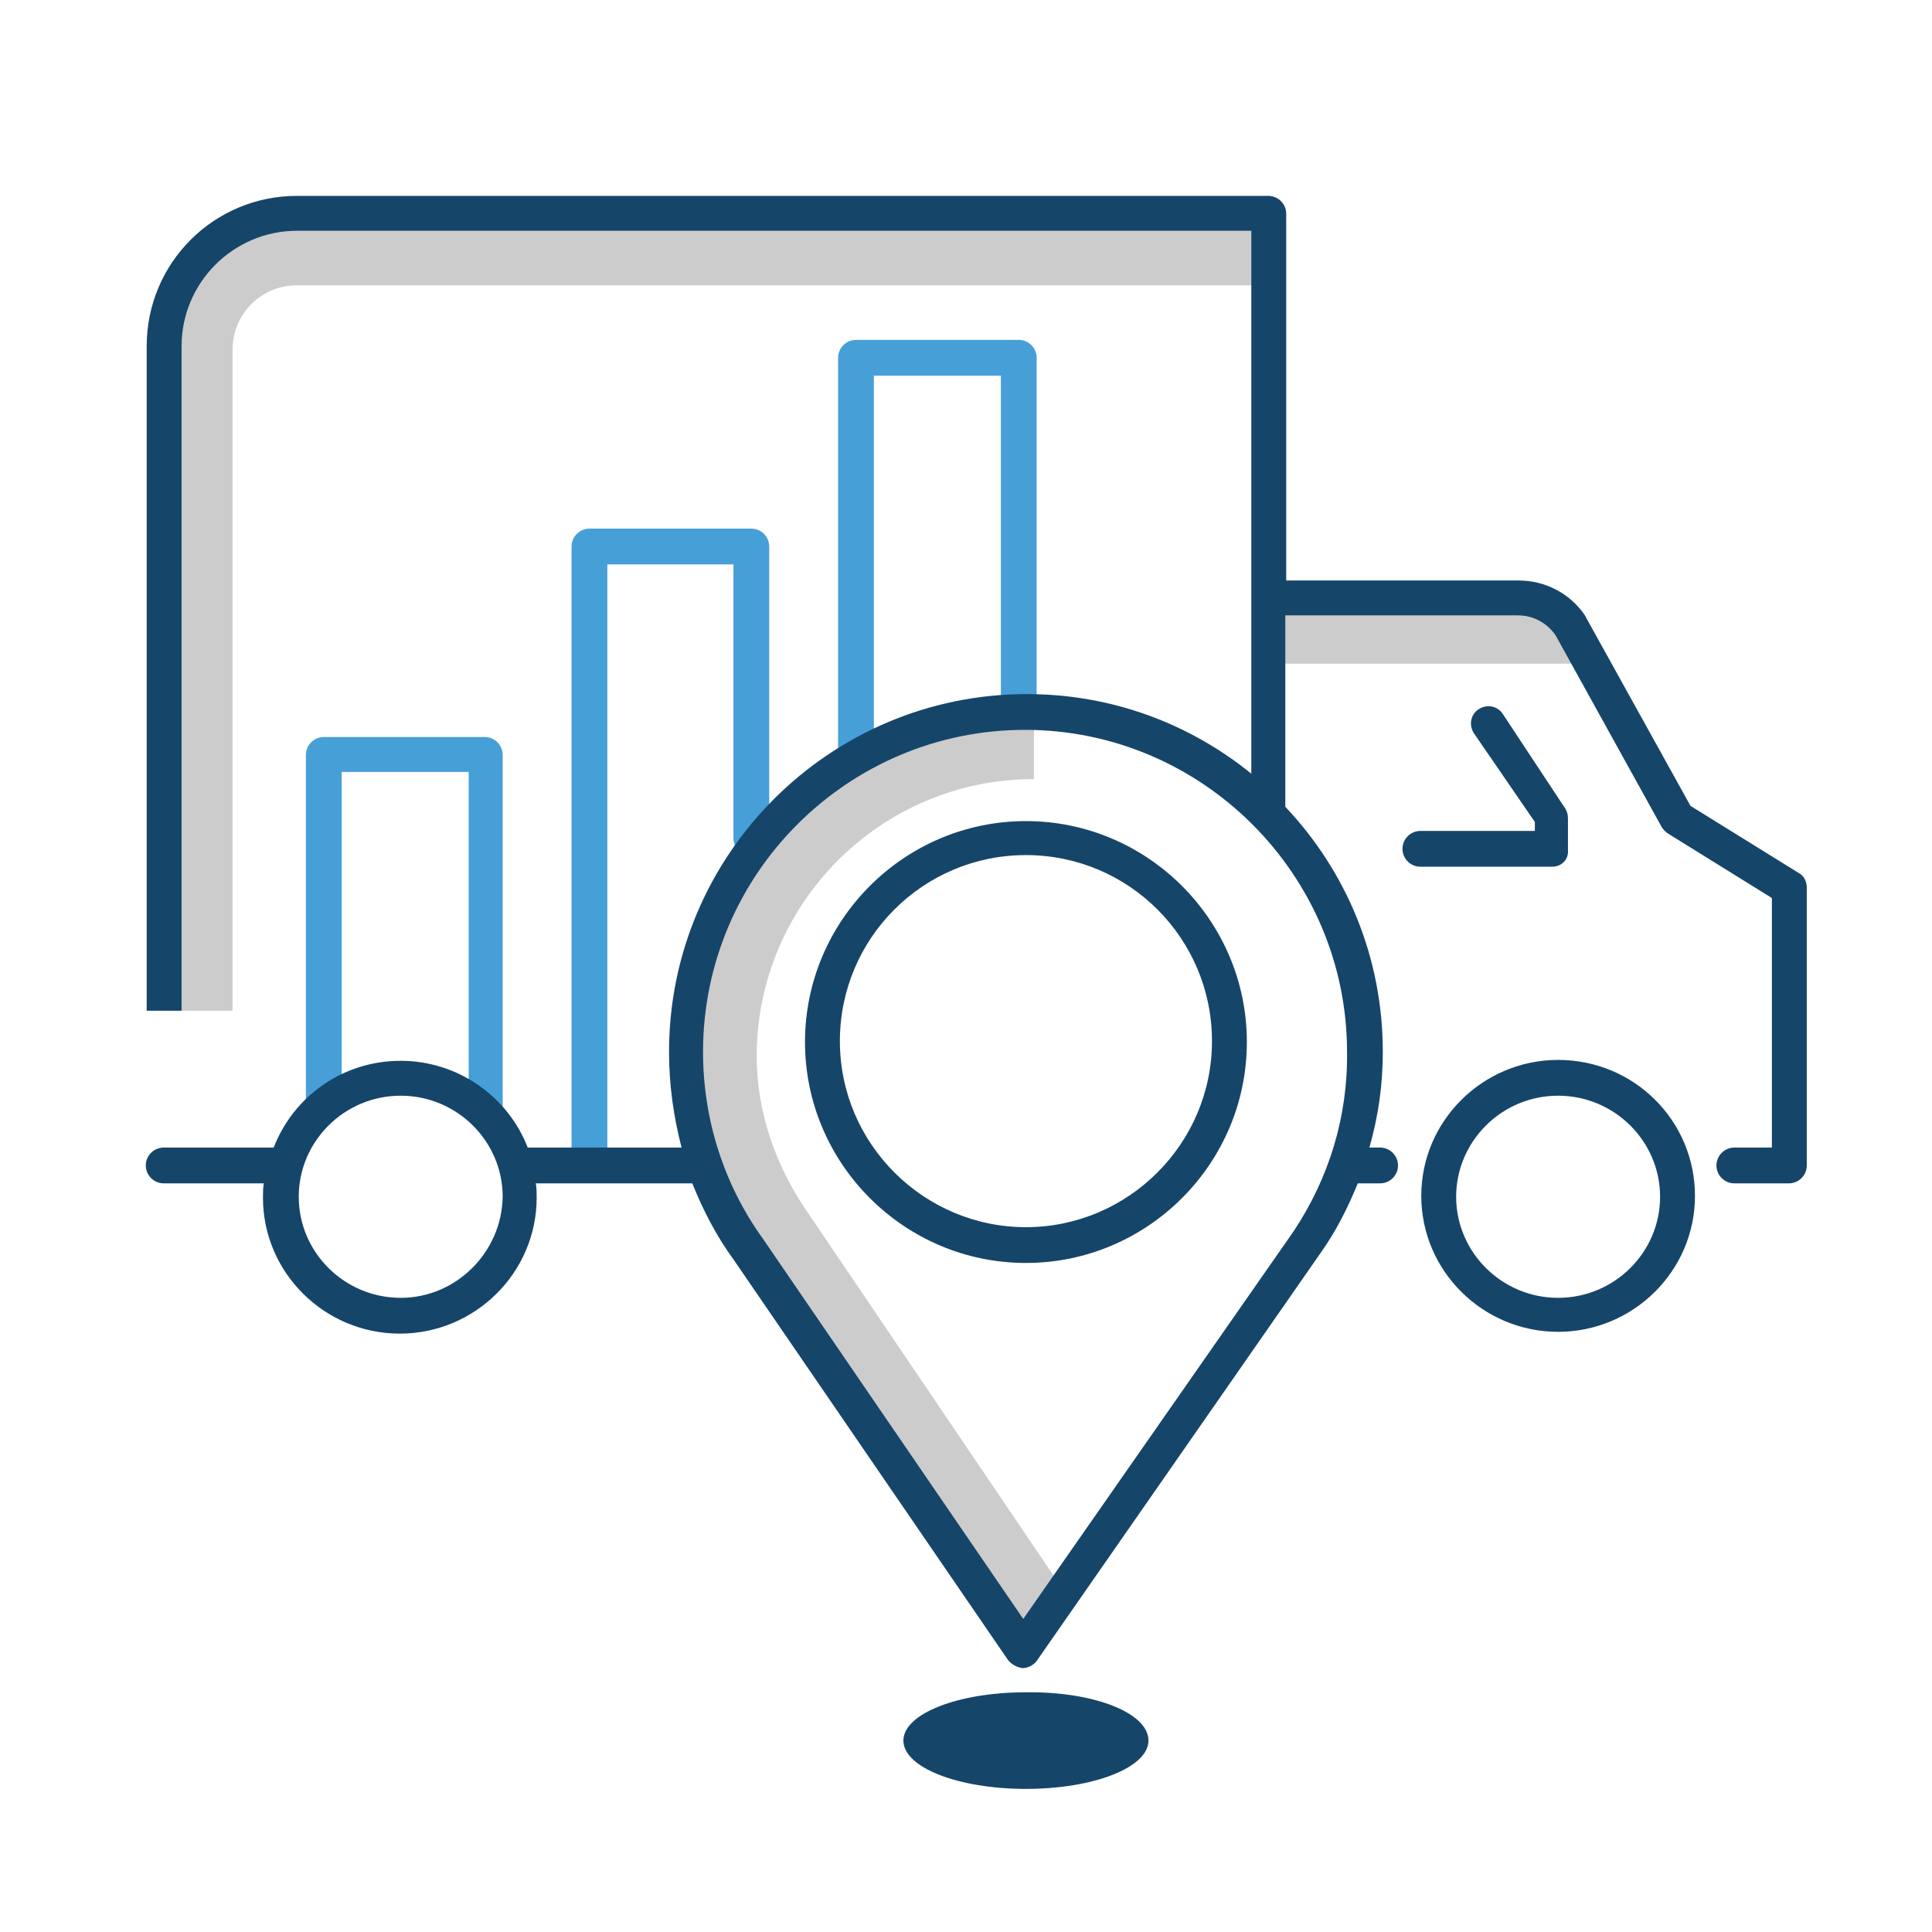 <?xml version="1.0" encoding="utf-8"?>
<!-- Generator: Adobe Illustrator 21.1.0, SVG Export Plug-In . SVG Version: 6.00 Build 0)  -->
<svg version="1.1" id="Layer_1" xmlns="http://www.w3.org/2000/svg" xmlns:xlink="http://www.w3.org/1999/xlink" x="0px" y="0px"
	 viewBox="0 0 216 216" style="enable-background:new 0 0 216 216;" xml:space="preserve">
<style type="text/css">
	.st0{fill:#479FD8;}
	.st1{fill:#CCCCCC;}
	.st2{fill:#16456A;}
</style>
<g>
	<path class="st0" d="M65.9,131.5c-1.1,0-2-0.9-2-2V61.1c0-1.1,0.9-2,2-2H84c1.1,0,2,0.9,2,2v32.6c0,1.1-0.9,2-2,2c-1.1,0-2-0.9-2-2
		V63.1H67.9v66.4C67.9,130.6,67,131.5,65.9,131.5z M97.7,84.6V42h14.2v37.6c0,1.1,0.9,2,2,2s2-0.9,2-2V40c0-1.1-0.9-2-2-2H95.7
		c-1.1,0-2,0.9-2,2v44.6c0,1.1,0.9,2,2,2S97.7,85.7,97.7,84.6z M56.2,124.1V84.4c0-1.1-0.9-2-2-2H36.2c-1.1,0-2,0.9-2,2v38.9
		c0,1.1,0.9,2,2,2c1.1,0,2-0.9,2-2V86.3h14.2v37.8c0,1.1,0.9,2,2,2C55.3,126.1,56.2,125.2,56.2,124.1z"/>
	<path class="st1" d="M26,113h-7.8V41.1c0-9.4,7.6-17,17-17h106.7v7.8H33.2c-4,0-7.2,3.2-7.2,7.2V113z M173.5,66.4h-32.4v7.8h37
		L173.5,66.4z M118.7,177.5l-28.1-41.5c-3.9-5.5-6-11.7-6-17.9c0-17.1,13.9-31,31-31v-7.8c-21.4,0-38.8,17.4-38.8,38.8
		c0,7.9,2.6,15.7,7.4,22.4l29.2,43L118.7,177.5z"/>
	<path class="st2" d="M174.2,118.5c-8.4,0-15.3,6.8-15.3,15.2s6.9,15.2,15.3,15.2c8.4,0,15.3-6.8,15.3-15.2S182.7,118.5,174.2,118.5
		z M174.2,145.1c-6.3,0-11.4-5.1-11.4-11.3c0-6.2,5.1-11.3,11.4-11.3c6.3,0,11.4,5.1,11.4,11.3C185.6,140,180.5,145.1,174.2,145.1z
		 M201.1,97.6L189,90.1l-11.7-21.1c0-0.1-0.1-0.1-0.1-0.2c-1.7-2.5-4.5-3.9-7.4-3.9h-26V26.4v-2.5c0-1.1-0.9-2-2-2H33.2
		c-9.3,0-16.8,7.5-16.8,16.8v24.5v2V113h3.9V65.3v-2V38.7c0-7.1,5.8-12.9,12.9-12.9h106.7v0.6v40v20.1c-6.9-5.6-15.6-8.9-25.1-8.9
		c-22,0-40,17.9-40,40c0,3.7,0.5,7.2,1.4,10.7H59c-2.2-5.7-7.8-9.7-14.2-9.7c-6.5,0-12,4-14.2,9.7H18.3c-1.1,0-2,0.9-2,2
		c0,1.1,0.9,2,2,2h11.2c-0.1,0.5-0.1,1.1-0.1,1.6c0,8.4,6.9,15.2,15.3,15.2c8.4,0,15.3-6.8,15.3-15.2c0-0.5,0-1.1-0.1-1.6h17.5
		c1.2,3,2.7,5.9,4.6,8.5l30.7,44.8c0.4,0.5,1,0.8,1.6,0.9c0,0,0,0,0,0c0.6,0,1.2-0.3,1.6-0.8l31.8-45.7c1.7-2.4,3-5,4.1-7.7h2.5
		c1.1,0,2-0.9,2-2c0-1.1-0.9-2-2-2h-1.2c1-3.5,1.5-7,1.5-10.7c0-10.6-4.1-20.2-10.9-27.4V68.8h26c1.7,0,3.2,0.8,4.2,2.2l11.9,21.5
		c0.2,0.3,0.4,0.5,0.7,0.7l11.6,7.2v27.9h-4.2c-1.1,0-2,0.9-2,2c0,1.1,0.9,2,2,2h6.1c1.1,0,2-0.9,2-2V99.2
		C202,98.6,201.7,97.9,201.1,97.6z M44.8,145.1c-6.3,0-11.4-5.1-11.4-11.3c0-6.2,5.1-11.3,11.4-11.3c6.3,0,11.4,5.1,11.4,11.3
		C56.1,140,51,145.1,44.8,145.1z M144.6,137.7L114.4,181l-29.1-42.5c-4.4-6.1-6.7-13.4-6.7-20.9c0-19.9,16.2-36,36-36s36,16.2,36,36
		C150.7,124.8,148.6,131.7,144.6,137.7z M173.5,96.9h-14.7c-1.1,0-2-0.9-2-2s0.9-2,2-2h12.8v-1L164.8,82c-0.6-0.9-0.4-2.1,0.5-2.7
		c0.9-0.6,2.1-0.4,2.7,0.5l7,10.6c0.2,0.3,0.3,0.7,0.3,1.1V95C175.4,96.1,174.6,96.9,173.5,96.9z M128.4,194.6c0,3-6.1,5.4-13.7,5.4
		c-7.6,0-13.7-2.4-13.7-5.4c0-3,6.1-5.4,13.7-5.4C122.3,189.1,128.4,191.5,128.4,194.6z M114.7,91.8c-13.6,0-24.7,11.1-24.7,24.7
		s11.1,24.7,24.7,24.7c13.6,0,24.7-11.1,24.7-24.7S128.3,91.8,114.7,91.8z M114.7,137.2c-11.4,0-20.8-9.3-20.8-20.8
		s9.3-20.8,20.8-20.8s20.8,9.3,20.8,20.8S126.1,137.2,114.7,137.2z"/>
</g>
</svg>
